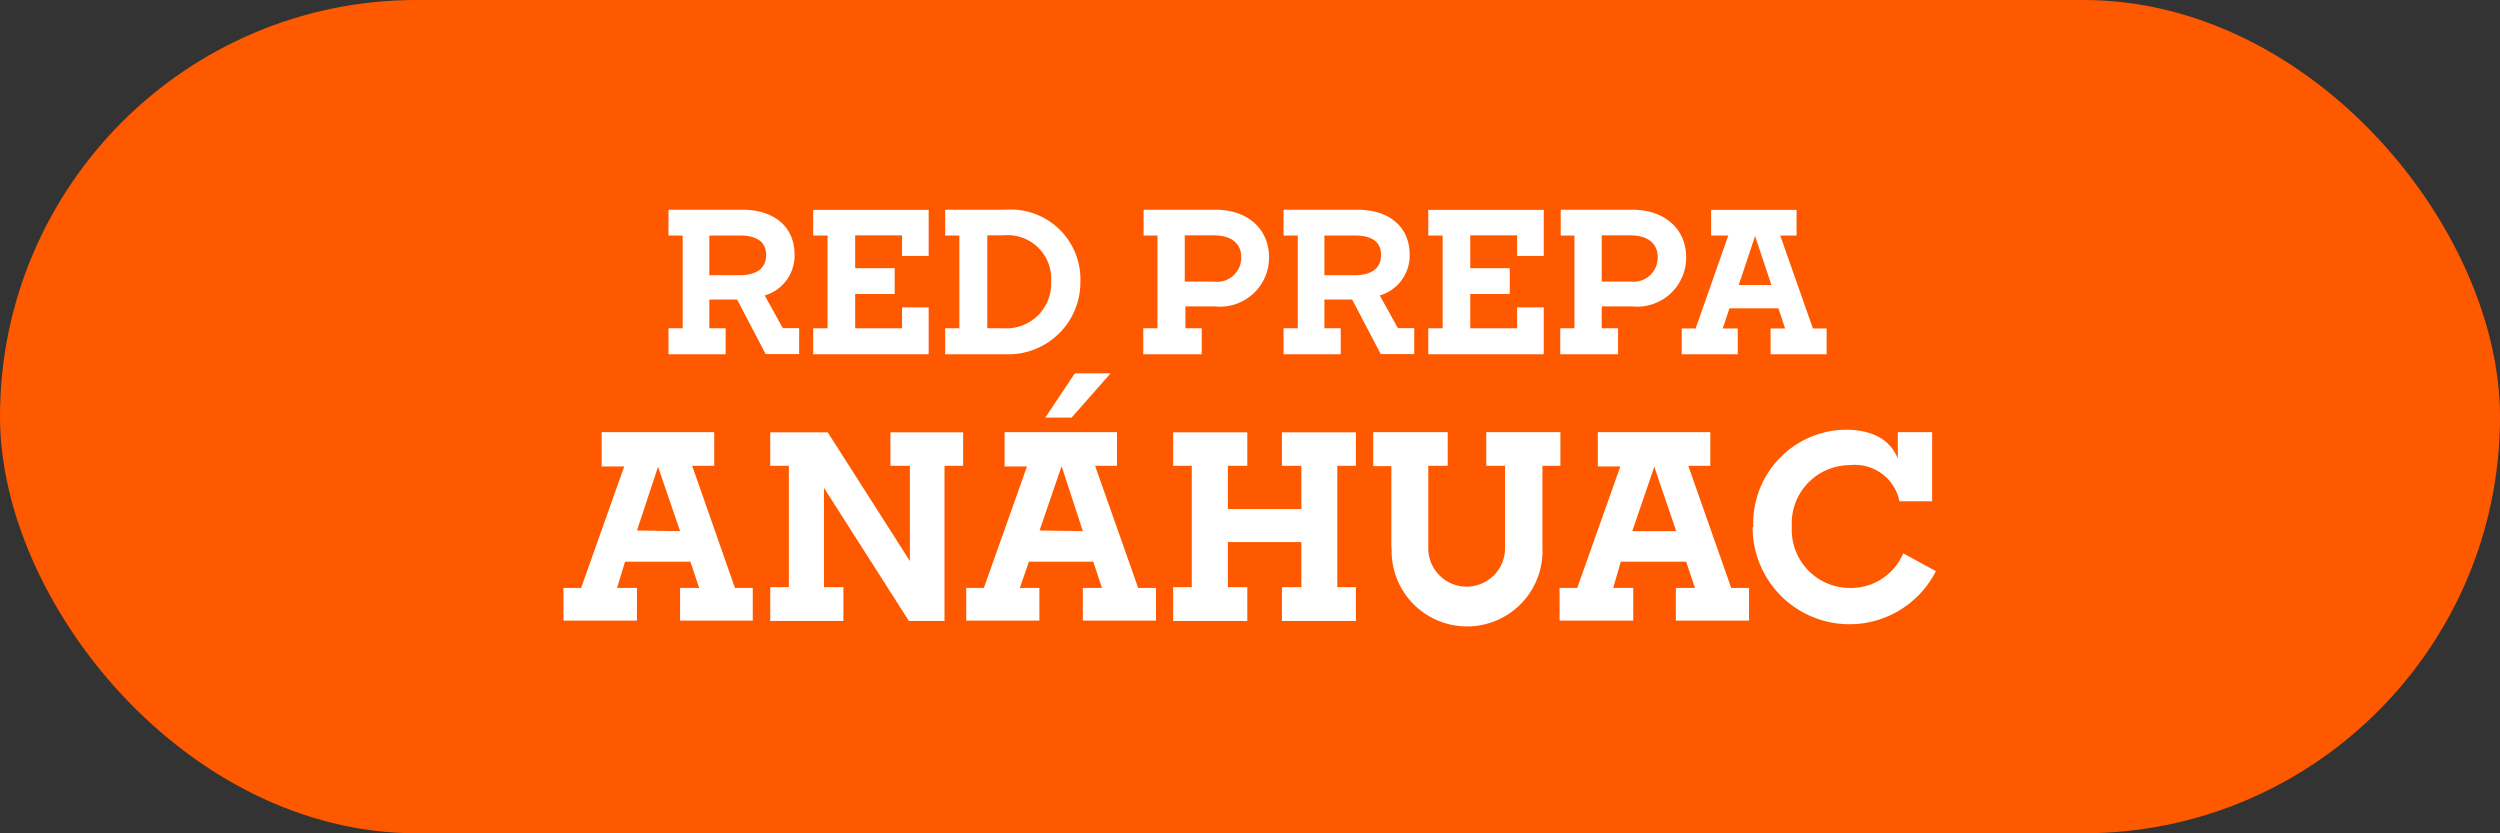 <svg xmlns="http://www.w3.org/2000/svg" viewBox="0 0 153.07 51.02"><rect x="0" y="0" width="153.07" height="51.02" fill="#333333" stroke="none"/><defs><style>.cls-1{fill:#ff5900;}.cls-2{fill:#fff;}</style></defs><g id="Capa_2" data-name="Capa 2"><g id="Capa_2-2" data-name="Capa 2"><rect class="cls-1" width="153.07" height="51.02" rx="25.51"/><path class="cls-2" d="M40.93,20.1h.87V14.42h-.87V12.84h4.5c2.07,0,3.22,1.13,3.22,2.75a2.54,2.54,0,0,1-1.83,2.5l1.11,2h1v1.59H46.88l-1.75-3.34h-1.7V20.1h1v1.59H40.93Zm2.5-5.68v2.43h1.85c1.13,0,1.63-.49,1.63-1.24s-.5-1.19-1.62-1.19Z"/><polygon class="cls-2" points="49.79 20.1 50.67 20.1 50.67 14.42 49.79 14.42 49.79 12.85 56.86 12.85 56.86 15.67 55.23 15.67 55.23 14.41 52.36 14.41 52.36 16.42 54.78 16.42 54.78 18 52.36 18 52.36 20.1 55.23 20.1 55.23 18.82 56.86 18.82 56.86 21.69 49.79 21.69 49.79 20.1"/><path class="cls-2" d="M57.87,20.1h.87V14.42h-.87V12.84h3.7a4.27,4.27,0,0,1,4.58,4.39,4.41,4.41,0,0,1-4.58,4.46h-3.7V20.1Zm2.58-5.69V20.1h1a2.74,2.74,0,0,0,2.91-2.87,2.67,2.67,0,0,0-2.94-2.82Z"/><path class="cls-2" d="M70,20.1h.87V14.42h-.85V12.84h4.39c2,0,3.29,1.19,3.29,2.92a3,3,0,0,1-3.31,3H72.58V20.1h1v1.59H70Zm2.54-5.69v2.83h1.76A1.48,1.48,0,0,0,76,15.76c0-.88-.64-1.35-1.67-1.35Z"/><path class="cls-2" d="M78.59,20.1h.87V14.42h-.87V12.84h4.5c2.07,0,3.22,1.13,3.22,2.75a2.54,2.54,0,0,1-1.83,2.5l1.11,2h1v1.59H84.54l-1.75-3.34h-1.7V20.1h1v1.59H78.59Zm2.5-5.68v2.43h1.85c1.13,0,1.62-.49,1.62-1.24s-.49-1.19-1.61-1.19Z"/><polygon class="cls-2" points="87.45 20.1 88.33 20.1 88.33 14.42 87.45 14.42 87.45 12.85 94.52 12.85 94.52 15.67 92.89 15.67 92.89 14.41 90.02 14.41 90.02 16.42 92.44 16.42 92.44 18 90.02 18 90.02 20.1 92.89 20.1 92.89 18.82 94.52 18.82 94.52 21.69 87.45 21.69 87.45 20.1"/><path class="cls-2" d="M95.53,20.1h.87V14.42h-.84V12.84h4.38c2,0,3.3,1.19,3.3,2.92a3,3,0,0,1-3.31,3H98.07V20.1h1v1.59H95.53Zm2.54-5.69v2.83h1.76a1.48,1.48,0,0,0,1.67-1.48c0-.88-.64-1.35-1.67-1.35Z"/><path class="cls-2" d="M103,20.11h.82l2-5.69h-1.05V12.85H110v1.57h-1l2,5.69h.84v1.58h-3.43V20.11h.89l-.41-1.23h-3l-.41,1.23h.92v1.58h-3.43V20.11Zm5.46-2.66-1-3-1,3Z"/><path class="cls-2" d="M34.5,36h1.08l2.64-7.44H36.84V26.46h6.89v2.06H42.38L45,36h1.09V38H41.64V36h1.17l-.54-1.61h-4L37.78,36H39V38H34.5Zm7.14-3.48-1.35-3.94L39,32.48Z"/><polygon class="cls-2" points="47.16 35.95 48.3 35.95 48.3 28.52 47.16 28.52 47.16 26.47 50.68 26.47 55.71 34.35 55.71 28.52 54.52 28.52 54.52 26.47 58.97 26.47 58.97 28.52 57.83 28.52 57.83 38.02 55.65 38.02 50.45 29.87 50.45 35.95 51.64 35.95 51.64 38.02 47.16 38.02 47.16 35.95 47.16 35.95"/><path class="cls-2" d="M59.16,36h1.08l2.64-7.44H61.51V26.46h6.88v2.06H67.05L69.69,36h1.09V38H66.3V36h1.17l-.53-1.61H63L62.44,36h1.2V38H59.16Zm7.14-3.48L65,28.54l-1.35,3.94Zm-.49-9.66H68l-2.39,2.71H64Z"/><polygon class="cls-2" points="71.83 35.95 72.97 35.95 72.97 28.52 71.83 28.52 71.83 26.47 76.37 26.47 76.37 28.52 75.18 28.52 75.18 31.17 79.68 31.17 79.68 28.52 78.49 28.52 78.49 26.47 83.02 26.47 83.02 28.52 81.88 28.52 81.88 35.95 83.02 35.95 83.02 38.02 78.49 38.02 78.49 35.95 79.68 35.95 79.68 33.19 75.18 33.19 75.18 35.95 76.37 35.95 76.37 38.02 71.83 38.02 71.83 35.95"/><path class="cls-2" d="M85.19,33.54v-5H84.08V26.46h4.56v2.06H87.45v5.05a2.35,2.35,0,1,0,4.7,0V28.52H91V26.46h4.54v2.06h-1.1v5a4.62,4.62,0,1,1-9.23,0Z"/><path class="cls-2" d="M95.49,36h1.08l2.64-7.44H97.83V26.46h6.89v2.06h-1.35L106,36h1.09V38h-4.48V36h1.17l-.54-1.61h-4L98.77,36H100V38H95.49Zm7.14-3.48-1.34-3.94-1.35,3.94Z"/><path class="cls-2" d="M107.35,32.24A5.73,5.73,0,0,1,113,26.31c1.64,0,2.74.61,3.2,1.77V26.46h2.1v4.23h-2a2.79,2.79,0,0,0-3.06-2.21,3.56,3.56,0,0,0-3.53,3.76A3.56,3.56,0,0,0,113.25,36a3.47,3.47,0,0,0,3.28-2.12l2,1.09a5.93,5.93,0,0,1-11.22-2.68Z"/></g></g></svg>